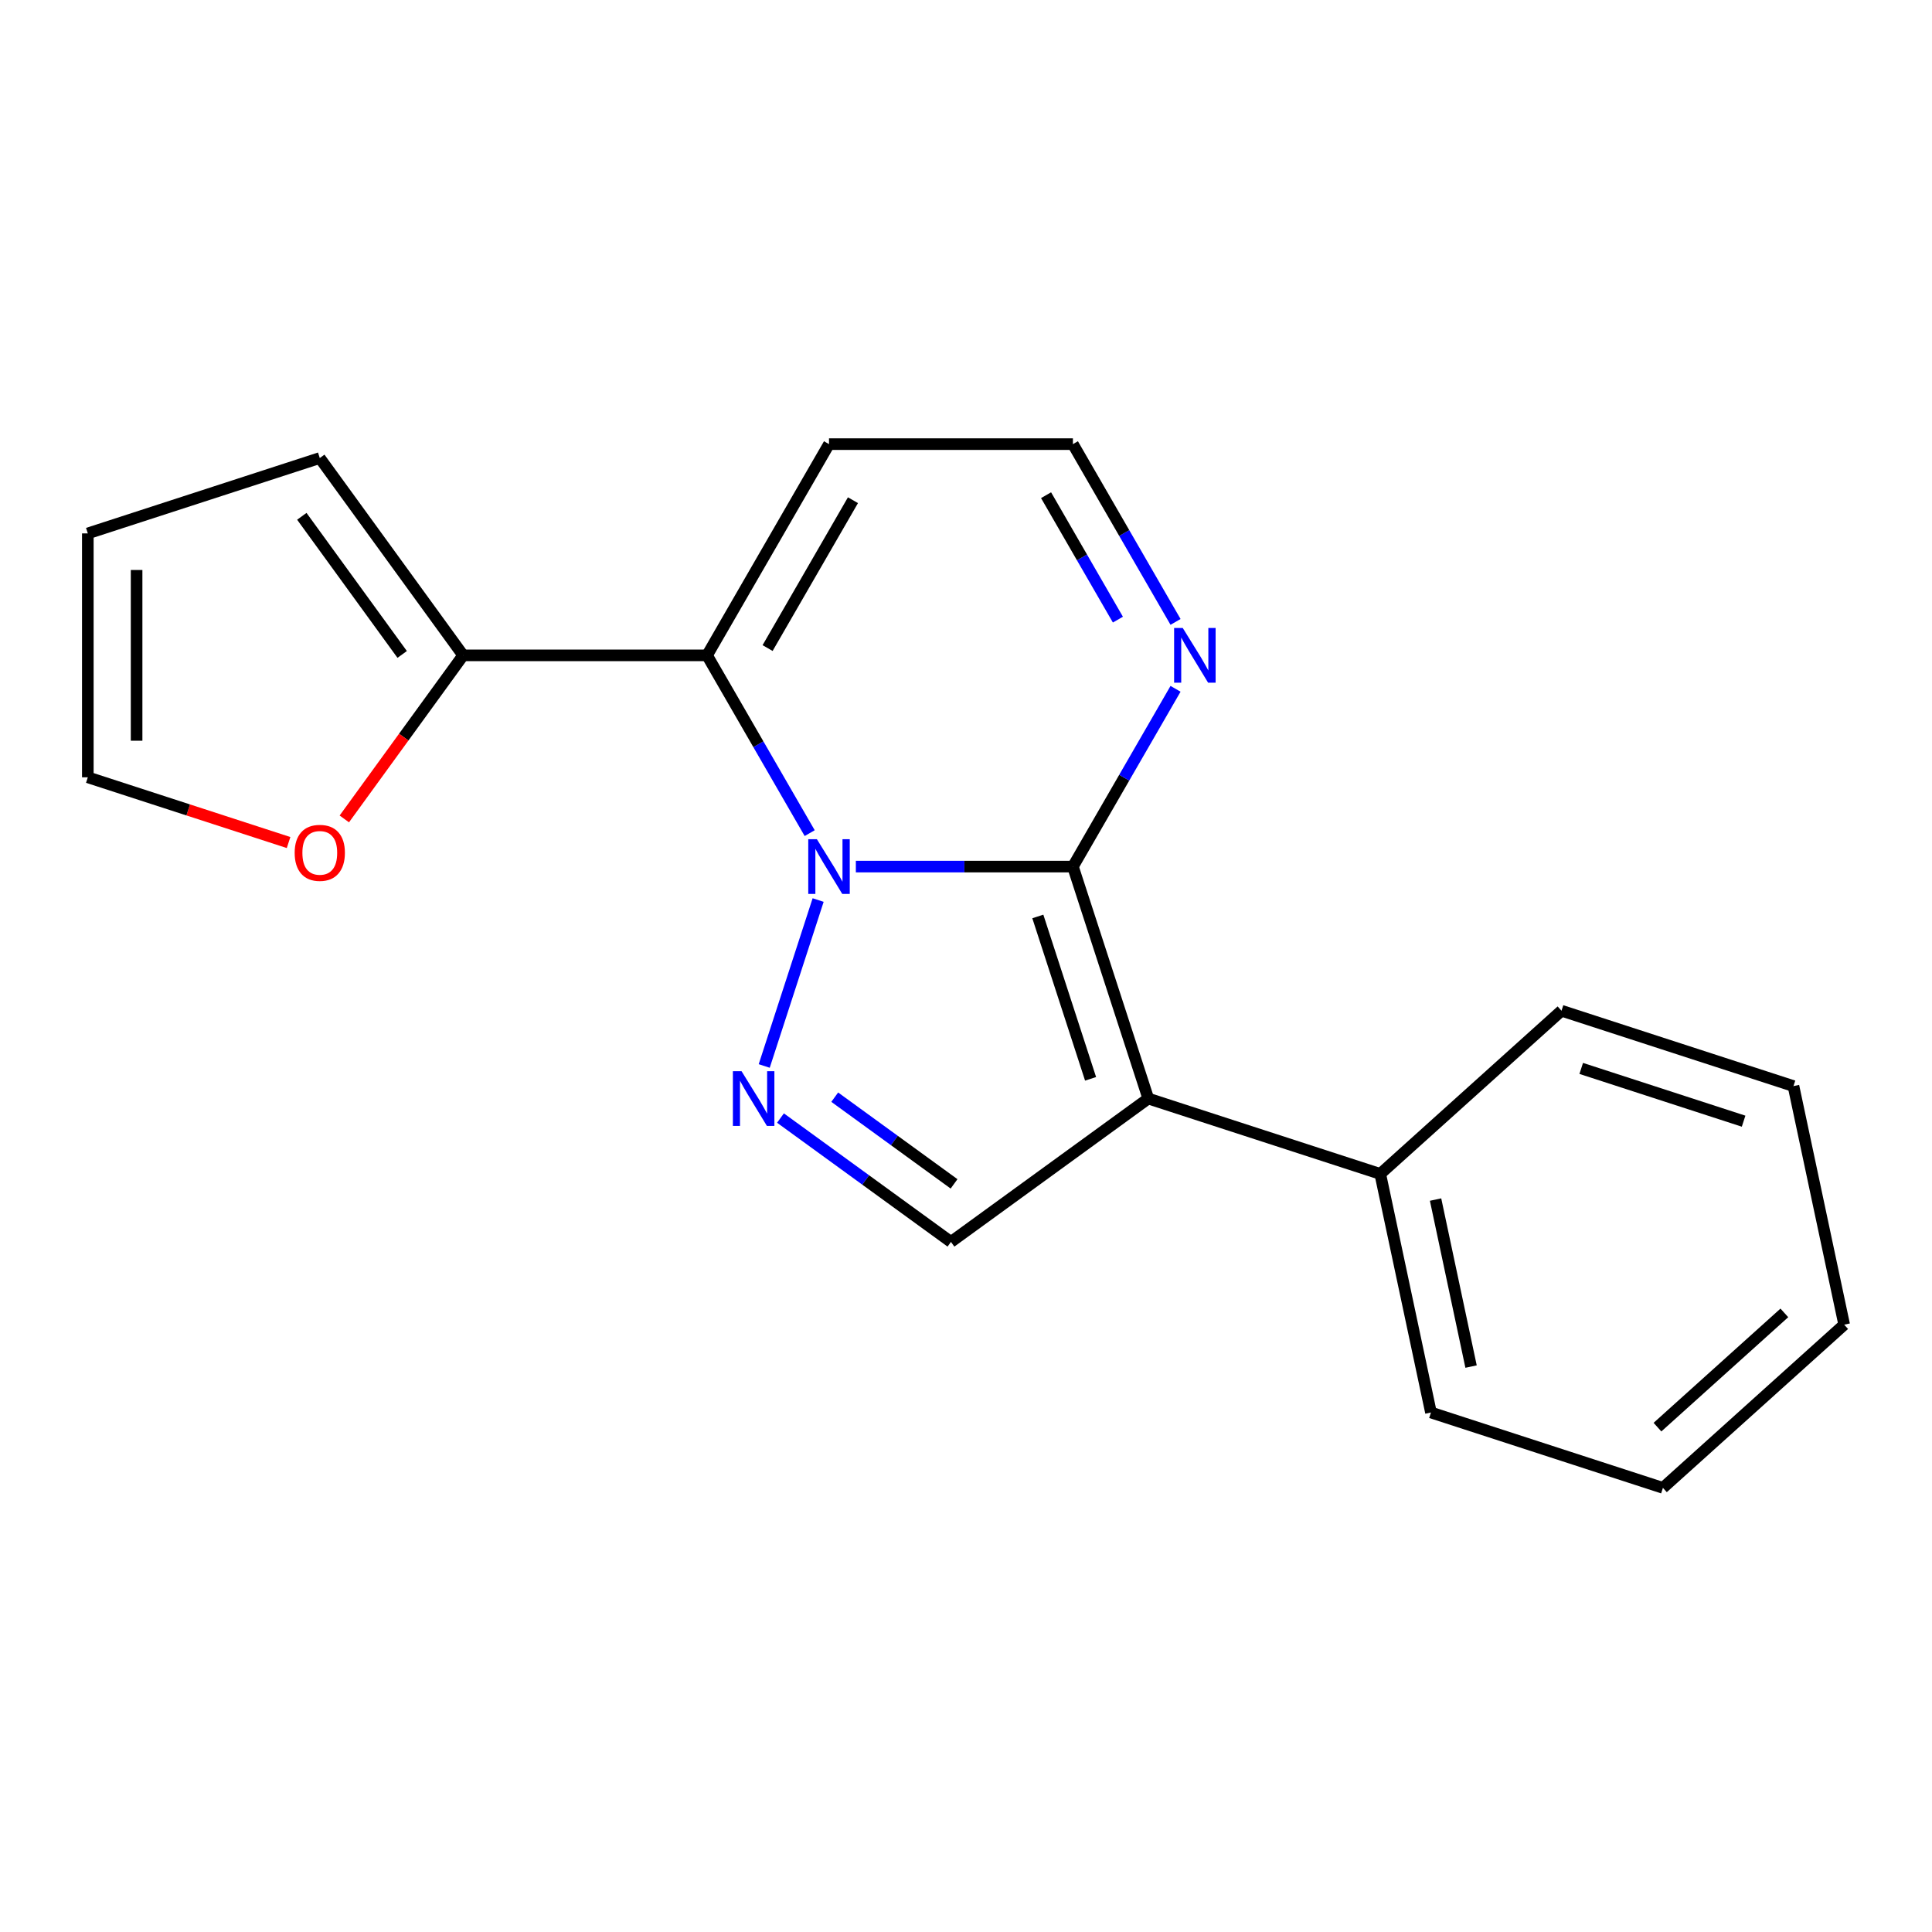 <?xml version='1.0' encoding='iso-8859-1'?>
<svg version='1.1' baseProfile='full'
              xmlns='http://www.w3.org/2000/svg'
                      xmlns:rdkit='http://www.rdkit.org/xml'
                      xmlns:xlink='http://www.w3.org/1999/xlink'
                  xml:space='preserve'
width='1000px' height='1000px' viewBox='0 0 1000 1000'>
<!-- END OF HEADER -->
<rect style='opacity:1.0;fill:#FFFFFF;stroke:none' width='1000' height='1000' x='0' y='0'> </rect>
<path class='bond-0' d='M 442.988,448.544 L 499.162,448.544' style='fill:none;fill-rule:evenodd;stroke:#0000FF;stroke-width:6px;stroke-linecap:butt;stroke-linejoin:miter;stroke-opacity:1' />
<path class='bond-0' d='M 499.162,448.544 L 555.336,448.544' style='fill:none;fill-rule:evenodd;stroke:#000000;stroke-width:6px;stroke-linecap:butt;stroke-linejoin:miter;stroke-opacity:1' />
<path class='bond-2' d='M 419.094,431.227 L 392.532,385.22' style='fill:none;fill-rule:evenodd;stroke:#0000FF;stroke-width:6px;stroke-linecap:butt;stroke-linejoin:miter;stroke-opacity:1' />
<path class='bond-2' d='M 392.532,385.22 L 365.97,339.212' style='fill:none;fill-rule:evenodd;stroke:#000000;stroke-width:6px;stroke-linecap:butt;stroke-linejoin:miter;stroke-opacity:1' />
<path class='bond-3' d='M 423.466,465.86 L 395.559,551.748' style='fill:none;fill-rule:evenodd;stroke:#0000FF;stroke-width:6px;stroke-linecap:butt;stroke-linejoin:miter;stroke-opacity:1' />
<path class='bond-1' d='M 555.336,448.544 L 594.348,568.609' style='fill:none;fill-rule:evenodd;stroke:#000000;stroke-width:6px;stroke-linecap:butt;stroke-linejoin:miter;stroke-opacity:1' />
<path class='bond-1' d='M 537.175,474.356 L 564.483,558.402' style='fill:none;fill-rule:evenodd;stroke:#000000;stroke-width:6px;stroke-linecap:butt;stroke-linejoin:miter;stroke-opacity:1' />
<path class='bond-5' d='M 555.336,448.544 L 581.899,402.536' style='fill:none;fill-rule:evenodd;stroke:#000000;stroke-width:6px;stroke-linecap:butt;stroke-linejoin:miter;stroke-opacity:1' />
<path class='bond-5' d='M 581.899,402.536 L 608.461,356.529' style='fill:none;fill-rule:evenodd;stroke:#0000FF;stroke-width:6px;stroke-linecap:butt;stroke-linejoin:miter;stroke-opacity:1' />
<path class='bond-8' d='M 594.348,568.609 L 714.414,607.621' style='fill:none;fill-rule:evenodd;stroke:#000000;stroke-width:6px;stroke-linecap:butt;stroke-linejoin:miter;stroke-opacity:1' />
<path class='bond-19' d='M 594.348,568.609 L 492.214,642.814' style='fill:none;fill-rule:evenodd;stroke:#000000;stroke-width:6px;stroke-linecap:butt;stroke-linejoin:miter;stroke-opacity:1' />
<path class='bond-6' d='M 365.97,339.212 L 239.725,339.212' style='fill:none;fill-rule:evenodd;stroke:#000000;stroke-width:6px;stroke-linecap:butt;stroke-linejoin:miter;stroke-opacity:1' />
<path class='bond-7' d='M 365.97,339.212 L 429.092,229.881' style='fill:none;fill-rule:evenodd;stroke:#000000;stroke-width:6px;stroke-linecap:butt;stroke-linejoin:miter;stroke-opacity:1' />
<path class='bond-7' d='M 397.304,335.437 L 441.49,258.906' style='fill:none;fill-rule:evenodd;stroke:#000000;stroke-width:6px;stroke-linecap:butt;stroke-linejoin:miter;stroke-opacity:1' />
<path class='bond-4' d='M 403.976,578.705 L 448.095,610.76' style='fill:none;fill-rule:evenodd;stroke:#0000FF;stroke-width:6px;stroke-linecap:butt;stroke-linejoin:miter;stroke-opacity:1' />
<path class='bond-4' d='M 448.095,610.76 L 492.214,642.814' style='fill:none;fill-rule:evenodd;stroke:#000000;stroke-width:6px;stroke-linecap:butt;stroke-linejoin:miter;stroke-opacity:1' />
<path class='bond-4' d='M 432.053,567.895 L 462.936,590.333' style='fill:none;fill-rule:evenodd;stroke:#0000FF;stroke-width:6px;stroke-linecap:butt;stroke-linejoin:miter;stroke-opacity:1' />
<path class='bond-4' d='M 462.936,590.333 L 493.819,612.771' style='fill:none;fill-rule:evenodd;stroke:#000000;stroke-width:6px;stroke-linecap:butt;stroke-linejoin:miter;stroke-opacity:1' />
<path class='bond-20' d='M 608.461,321.896 L 581.899,275.889' style='fill:none;fill-rule:evenodd;stroke:#0000FF;stroke-width:6px;stroke-linecap:butt;stroke-linejoin:miter;stroke-opacity:1' />
<path class='bond-20' d='M 581.899,275.889 L 555.336,229.881' style='fill:none;fill-rule:evenodd;stroke:#000000;stroke-width:6px;stroke-linecap:butt;stroke-linejoin:miter;stroke-opacity:1' />
<path class='bond-20' d='M 578.626,320.719 L 560.033,288.513' style='fill:none;fill-rule:evenodd;stroke:#0000FF;stroke-width:6px;stroke-linecap:butt;stroke-linejoin:miter;stroke-opacity:1' />
<path class='bond-20' d='M 560.033,288.513 L 541.439,256.308' style='fill:none;fill-rule:evenodd;stroke:#000000;stroke-width:6px;stroke-linecap:butt;stroke-linejoin:miter;stroke-opacity:1' />
<path class='bond-9' d='M 239.725,339.212 L 208.971,381.541' style='fill:none;fill-rule:evenodd;stroke:#000000;stroke-width:6px;stroke-linecap:butt;stroke-linejoin:miter;stroke-opacity:1' />
<path class='bond-9' d='M 208.971,381.541 L 178.217,423.87' style='fill:none;fill-rule:evenodd;stroke:#FF0000;stroke-width:6px;stroke-linecap:butt;stroke-linejoin:miter;stroke-opacity:1' />
<path class='bond-11' d='M 239.725,339.212 L 165.52,237.078' style='fill:none;fill-rule:evenodd;stroke:#000000;stroke-width:6px;stroke-linecap:butt;stroke-linejoin:miter;stroke-opacity:1' />
<path class='bond-11' d='M 208.167,338.733 L 156.224,267.239' style='fill:none;fill-rule:evenodd;stroke:#000000;stroke-width:6px;stroke-linecap:butt;stroke-linejoin:miter;stroke-opacity:1' />
<path class='bond-10' d='M 429.092,229.881 L 555.336,229.881' style='fill:none;fill-rule:evenodd;stroke:#000000;stroke-width:6px;stroke-linecap:butt;stroke-linejoin:miter;stroke-opacity:1' />
<path class='bond-14' d='M 714.414,607.621 L 740.662,731.107' style='fill:none;fill-rule:evenodd;stroke:#000000;stroke-width:6px;stroke-linecap:butt;stroke-linejoin:miter;stroke-opacity:1' />
<path class='bond-14' d='M 743.048,620.894 L 761.422,707.334' style='fill:none;fill-rule:evenodd;stroke:#000000;stroke-width:6px;stroke-linecap:butt;stroke-linejoin:miter;stroke-opacity:1' />
<path class='bond-15' d='M 714.414,607.621 L 808.232,523.147' style='fill:none;fill-rule:evenodd;stroke:#000000;stroke-width:6px;stroke-linecap:butt;stroke-linejoin:miter;stroke-opacity:1' />
<path class='bond-12' d='M 149.364,436.097 L 97.409,419.216' style='fill:none;fill-rule:evenodd;stroke:#FF0000;stroke-width:6px;stroke-linecap:butt;stroke-linejoin:miter;stroke-opacity:1' />
<path class='bond-12' d='M 97.409,419.216 L 45.455,402.335' style='fill:none;fill-rule:evenodd;stroke:#000000;stroke-width:6px;stroke-linecap:butt;stroke-linejoin:miter;stroke-opacity:1' />
<path class='bond-13' d='M 165.52,237.078 L 45.455,276.09' style='fill:none;fill-rule:evenodd;stroke:#000000;stroke-width:6px;stroke-linecap:butt;stroke-linejoin:miter;stroke-opacity:1' />
<path class='bond-21' d='M 45.455,402.335 L 45.455,276.09' style='fill:none;fill-rule:evenodd;stroke:#000000;stroke-width:6px;stroke-linecap:butt;stroke-linejoin:miter;stroke-opacity:1' />
<path class='bond-21' d='M 70.704,383.398 L 70.704,295.027' style='fill:none;fill-rule:evenodd;stroke:#000000;stroke-width:6px;stroke-linecap:butt;stroke-linejoin:miter;stroke-opacity:1' />
<path class='bond-17' d='M 740.662,731.107 L 860.727,770.119' style='fill:none;fill-rule:evenodd;stroke:#000000;stroke-width:6px;stroke-linecap:butt;stroke-linejoin:miter;stroke-opacity:1' />
<path class='bond-16' d='M 808.232,523.147 L 928.298,562.159' style='fill:none;fill-rule:evenodd;stroke:#000000;stroke-width:6px;stroke-linecap:butt;stroke-linejoin:miter;stroke-opacity:1' />
<path class='bond-16' d='M 818.439,553.012 L 902.486,580.32' style='fill:none;fill-rule:evenodd;stroke:#000000;stroke-width:6px;stroke-linecap:butt;stroke-linejoin:miter;stroke-opacity:1' />
<path class='bond-18' d='M 928.298,562.159 L 954.545,685.644' style='fill:none;fill-rule:evenodd;stroke:#000000;stroke-width:6px;stroke-linecap:butt;stroke-linejoin:miter;stroke-opacity:1' />
<path class='bond-22' d='M 860.727,770.119 L 954.545,685.644' style='fill:none;fill-rule:evenodd;stroke:#000000;stroke-width:6px;stroke-linecap:butt;stroke-linejoin:miter;stroke-opacity:1' />
<path class='bond-22' d='M 857.905,738.684 L 923.578,679.552' style='fill:none;fill-rule:evenodd;stroke:#000000;stroke-width:6px;stroke-linecap:butt;stroke-linejoin:miter;stroke-opacity:1' />
<path  class='atom-0' d='M 422.832 434.384
L 432.112 449.384
Q 433.032 450.864, 434.512 453.544
Q 435.992 456.224, 436.072 456.384
L 436.072 434.384
L 439.832 434.384
L 439.832 462.704
L 435.952 462.704
L 425.992 446.304
Q 424.832 444.384, 423.592 442.184
Q 422.392 439.984, 422.032 439.304
L 422.032 462.704
L 418.352 462.704
L 418.352 434.384
L 422.832 434.384
' fill='#0000FF'/>
<path  class='atom-4' d='M 383.82 554.449
L 393.1 569.449
Q 394.02 570.929, 395.5 573.609
Q 396.98 576.289, 397.06 576.449
L 397.06 554.449
L 400.82 554.449
L 400.82 582.769
L 396.94 582.769
L 386.98 566.369
Q 385.82 564.449, 384.58 562.249
Q 383.38 560.049, 383.02 559.369
L 383.02 582.769
L 379.34 582.769
L 379.34 554.449
L 383.82 554.449
' fill='#0000FF'/>
<path  class='atom-6' d='M 612.199 325.052
L 621.479 340.052
Q 622.399 341.532, 623.879 344.212
Q 625.359 346.892, 625.439 347.052
L 625.439 325.052
L 629.199 325.052
L 629.199 353.372
L 625.319 353.372
L 615.359 336.972
Q 614.199 335.052, 612.959 332.852
Q 611.759 330.652, 611.399 329.972
L 611.399 353.372
L 607.719 353.372
L 607.719 325.052
L 612.199 325.052
' fill='#0000FF'/>
<path  class='atom-10' d='M 152.52 441.427
Q 152.52 434.627, 155.88 430.827
Q 159.24 427.027, 165.52 427.027
Q 171.8 427.027, 175.16 430.827
Q 178.52 434.627, 178.52 441.427
Q 178.52 448.307, 175.12 452.227
Q 171.72 456.107, 165.52 456.107
Q 159.28 456.107, 155.88 452.227
Q 152.52 448.347, 152.52 441.427
M 165.52 452.907
Q 169.84 452.907, 172.16 450.027
Q 174.52 447.107, 174.52 441.427
Q 174.52 435.867, 172.16 433.067
Q 169.84 430.227, 165.52 430.227
Q 161.2 430.227, 158.84 433.027
Q 156.52 435.827, 156.52 441.427
Q 156.52 447.147, 158.84 450.027
Q 161.2 452.907, 165.52 452.907
' fill='#FF0000'/>
</svg>
